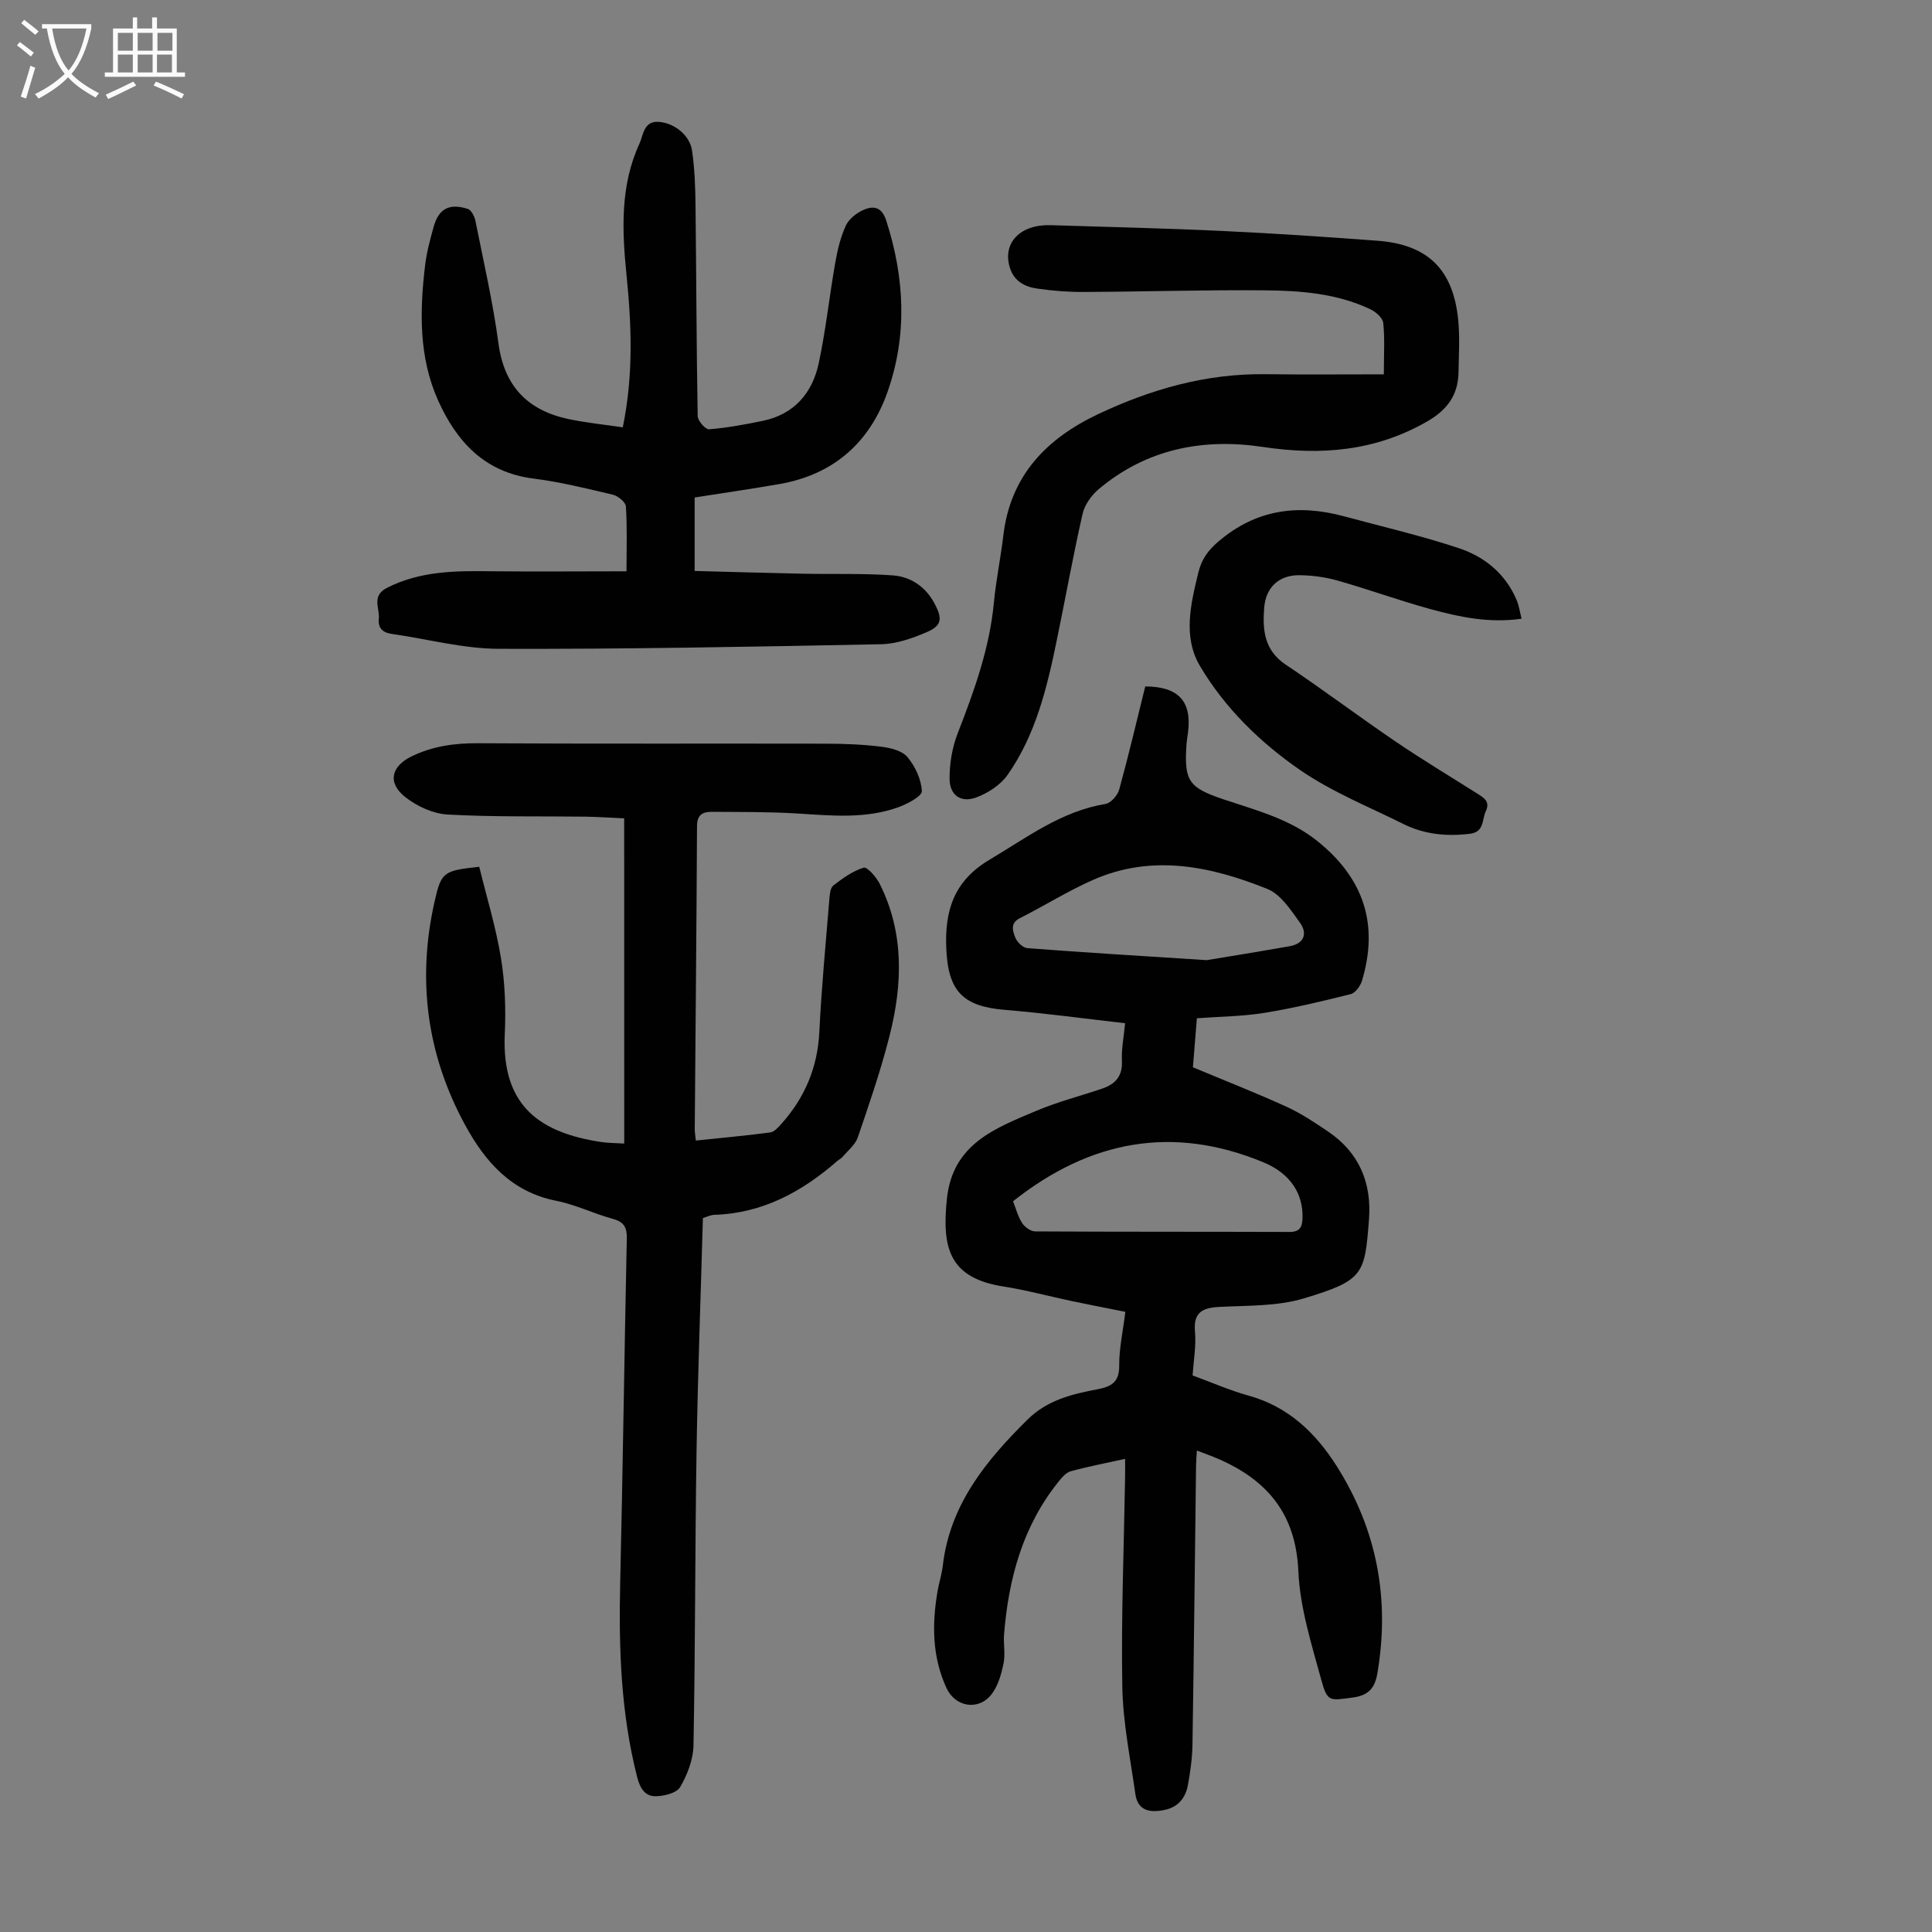 <svg enable-background="new 0 0 400 400" viewBox="0 0 400 400" xmlns="http://www.w3.org/2000/svg"><rect x="0" y="0" width="400" height="400" fill="#808080" stroke="none"/><g fill="#010101"><path d="m232.94 302.04c-4.1.91-7.72 1.6-11.26 2.57-.95.26-1.81 1.26-2.48 2.1-7.45 9.24-10.39 20.11-11.32 31.68-.16 2 .3 4.09-.11 6.02-.46 2.22-1.13 4.64-2.48 6.37-2.69 3.47-7.5 2.66-9.33-1.29-2.98-6.46-3.02-13.2-1.85-20.04.3-1.76.87-3.48 1.08-5.25 1.46-12.66 8.92-21.77 17.56-30.3 4.1-4.05 9.22-5.27 14.49-6.27 2.85-.54 4.51-1.47 4.48-4.87-.03-3.54.77-7.1 1.27-11.16-3.75-.75-7.42-1.45-11.07-2.22-4.7-.99-9.36-2.27-14.1-3.01-11.32-1.76-12.84-7.96-11.77-18.2 1.2-11.4 10.08-14.62 18.59-18.22 4.4-1.86 9.09-3.04 13.62-4.59 2.67-.92 4.18-2.58 4.02-5.72-.12-2.4.38-4.84.66-7.79-8.51-.97-16.68-2.09-24.9-2.77-8.67-.72-11.73-3.83-12.12-12.63-.35-7.88 1.53-14.07 9.02-18.5 7.69-4.55 14.78-10 23.94-11.5 1.11-.18 2.51-1.78 2.84-2.98 1.95-7.09 3.63-14.26 5.39-21.35 6.92.03 9.68 3.09 8.85 9.56-.1.78-.24 1.55-.3 2.33-.54 7.69.43 9.06 7.67 11.49 6.75 2.27 13.69 4.03 19.46 8.67 9.52 7.65 12.72 17.14 9.19 28.9-.33 1.09-1.38 2.52-2.35 2.76-5.92 1.48-11.88 2.91-17.9 3.88-4.5.73-9.11.75-13.93 1.11-.3 3.69-.57 7.09-.82 10.15 6.7 2.8 13.13 5.32 19.4 8.18 3.03 1.38 5.85 3.27 8.62 5.15 6.44 4.36 9.02 10.65 8.43 18.23-.88 11.3-1.05 12.56-13.49 16.29-5.55 1.67-11.7 1.45-17.6 1.77-3.53.19-5.29 1.23-4.93 5.16.26 2.86-.28 5.78-.49 9.02 3.88 1.42 7.66 3.09 11.59 4.18 8.19 2.26 13.84 7.68 18.18 14.5 8.39 13.19 11.12 27.6 8.47 43.05-.53 3.08-1.91 4.53-5.06 4.95-4.84.65-5.28.96-6.55-3.68-2.02-7.39-4.41-14.93-4.74-22.49-.52-11.83-6.42-18.83-16.61-23.25-1.32-.57-2.68-1.05-4.4-1.71-.07 1.22-.16 2.15-.17 3.09-.24 19.24-.44 38.49-.74 57.73-.04 2.78-.43 5.57-.92 8.31-.48 2.72-1.98 4.7-4.91 5.29-2.98.59-5.5.21-6-3.34-1.04-7.38-2.57-14.78-2.7-22.19-.25-14.31.33-28.64.57-42.96.03-1.19.01-2.41.01-4.21zm-23.2-53.33c.57 1.44.99 3.11 1.86 4.48.54.84 1.78 1.75 2.71 1.76 17.55.1 35.09.05 52.64.11 2.13.01 2.66-.95 2.72-2.82.17-5.14-2.56-9.29-8.04-11.57-18.81-7.82-35.97-4.59-51.89 8.04zm40.1-49.92c3.82-.64 10.51-1.71 17.18-2.89 3.02-.53 3.72-2.66 2.12-4.87-1.89-2.63-3.99-5.87-6.74-6.98-11.72-4.71-23.85-7.28-36.11-1.87-5.19 2.29-10.05 5.35-15.13 7.91-2.08 1.05-1.46 2.68-.97 3.99.36.95 1.58 2.15 2.49 2.22 11.37.88 22.76 1.56 37.16 2.49z"/><path d="m129.23 169.44c-2.55-.12-5.31-.32-8.08-.36-9.5-.12-19.02.09-28.49-.44-3-.17-6.34-1.71-8.75-3.61-3.81-3.01-2.87-6.43 1.38-8.47 4.36-2.09 8.81-2.7 13.6-2.68 24.07.14 48.13.04 72.2.09 3.8.01 7.62.16 11.38.63 1.91.24 4.31.82 5.41 2.15 1.6 1.91 2.86 4.61 2.98 7.04.05 1.04-2.96 2.64-4.82 3.32-6.8 2.47-13.84 1.76-20.89 1.32-5.9-.37-11.83-.3-17.74-.35-1.84-.01-3.09.53-3.1 2.91-.1 20.93-.31 41.86-.47 62.78-.01.64.12 1.29.23 2.37 5.26-.55 10.35-1.01 15.4-1.68.83-.11 1.65-1.05 2.3-1.77 4.87-5.44 7.52-11.71 7.87-19.12.44-9.15 1.33-18.28 2.07-27.41.08-.98.19-2.34.83-2.83 1.93-1.49 4.01-3 6.27-3.69.72-.22 2.6 1.92 3.3 3.3 5.11 10.15 4.77 20.81 2.08 31.44-1.8 7.13-4.2 14.11-6.58 21.08-.53 1.55-2.07 2.76-3.19 4.09-.28.33-.73.52-1.06.81-7.32 6.4-15.49 10.84-25.48 11.16-.74.02-1.47.4-2.35.66-.45 16.19-1.06 32.29-1.32 48.39-.32 20.25-.25 40.51-.63 60.77-.05 2.93-1.26 6.09-2.76 8.65-.74 1.26-3.39 1.91-5.17 1.9-2.13-.01-3.16-1.69-3.74-3.99-3.35-13.15-3.82-26.5-3.51-39.97.55-23.83.87-47.66 1.37-71.49.05-2.25-.53-3.44-2.84-4.07-3.98-1.09-7.78-2.97-11.81-3.77-9.27-1.84-14.7-8.1-18.86-15.75-7.9-14.54-9.93-29.99-6.3-46.13 1.4-6.21 1.84-6.46 9.26-7.26 1.52 6.21 3.45 12.49 4.5 18.9.84 5.15 1.03 10.49.79 15.72-.71 15.16 7.58 20.47 19.93 22.36 1.42.22 2.87.2 4.8.32-.01-22.53-.01-44.74-.01-67.32z"/><path d="m129.71 118.28c0-5.19.16-9.33-.13-13.44-.06-.89-1.63-2.17-2.71-2.42-5.44-1.29-10.9-2.64-16.43-3.34-10.1-1.27-15.91-7.65-19.74-16.18-4.01-8.95-3.82-18.51-2.68-28.03.32-2.65 1.03-5.26 1.74-7.84 1.05-3.81 3.22-5.01 7.09-3.78.73.23 1.4 1.56 1.58 2.48 1.69 8.44 3.63 16.85 4.77 25.37 1.2 8.91 6.08 13.88 14.54 15.67 3.66.77 7.4 1.14 11.2 1.7 2.25-10.95 1.81-21.29.76-31.66-.92-9.18-1.31-18.37 2.68-27.04.82-1.79.87-4.76 4-4.54 3.25.23 6.44 2.78 6.9 5.94.54 3.74.68 7.57.72 11.36.17 14.54.19 29.09.45 43.63.02.97 1.61 2.78 2.36 2.72 3.72-.3 7.42-.99 11.08-1.74 6.54-1.35 10.31-5.76 11.63-11.98 1.46-6.86 2.2-13.86 3.41-20.78.46-2.61 1.09-5.26 2.18-7.65.62-1.36 2.17-2.6 3.6-3.24 2.1-.94 3.84-.72 4.78 2.19 3.83 11.88 4.4 23.8.22 35.58-3.7 10.42-11.18 17-22.29 18.95-5.82 1.02-11.67 1.85-17.6 2.79v15.21c7.5.19 14.93.42 22.35.57 6.24.13 12.49-.1 18.7.35 3.65.27 6.73 2.31 8.57 5.74 1.76 3.27 1.59 4.68-1.73 6.08-2.93 1.24-6.16 2.37-9.28 2.43-26.38.52-52.77 1.03-79.16.95-7.4-.02-14.79-2.04-22.19-3.09-1.91-.27-2.85-1.28-2.65-3.14.23-2.19-1.6-4.72 1.7-6.4 6.89-3.5 14.19-3.53 21.6-3.43 9.19.1 18.34.01 27.98.01z"/><path d="m286.51 77.5c0-4.2.22-7.45-.13-10.65-.12-1.05-1.55-2.3-2.68-2.83-6.94-3.29-14.47-3.85-21.95-3.91-12.42-.11-24.83.28-37.25.34-3.23.02-6.49-.23-9.69-.69-2.61-.37-4.87-1.49-5.75-4.41-1.53-5.05 2.15-8.93 8.48-8.73 11.85.37 23.7.64 35.54 1.2 10.71.5 21.42 1.22 32.11 2.02 10.46.78 15.73 5.99 16.73 16.54.33 3.55.11 7.15.05 10.73-.08 4.65-2.32 7.73-6.41 10.1-10.73 6.21-22.08 7.13-34.06 5.33-12.47-1.88-24.1.41-34 8.71-1.51 1.27-2.93 3.24-3.36 5.12-1.98 8.71-3.55 17.51-5.36 26.26-2.01 9.77-4.34 19.49-10.17 27.8-1.47 2.1-4.09 3.79-6.54 4.69-3.14 1.15-5.44-.49-5.47-3.85-.02-3.15.53-6.5 1.68-9.44 3.41-8.78 6.59-17.55 7.49-27.03.44-4.67 1.41-9.28 1.96-13.94 1.46-12.38 8.91-20.05 19.63-25.12 10.94-5.17 22.34-8.41 34.57-8.27 8.03.11 16.08.03 24.58.03z"/><path d="m315.03 128.1c-6.75.96-12.88-.35-18.9-2-6.45-1.77-12.76-4.07-19.2-5.9-2.54-.72-5.26-1.08-7.9-1.11-4.26-.04-6.96 2.53-7.29 6.72-.36 4.56-.03 8.79 4.43 11.78 7.69 5.14 15.09 10.72 22.74 15.92 5.63 3.82 11.47 7.33 17.22 10.97 1.31.83 2.36 1.62 1.49 3.47-.83 1.77-.27 4.32-3.32 4.68-4.79.57-9.41.13-13.72-2.02-7.2-3.58-14.79-6.63-21.36-11.15-8.28-5.7-15.63-12.86-20.79-21.59-3.55-6-1.91-12.81-.33-19.31.65-2.67 1.91-4.53 4.14-6.43 7.83-6.69 16.48-7.81 26.01-5.24 7.96 2.15 16.02 4.02 23.84 6.62 5.28 1.76 9.6 5.28 11.89 10.67.51 1.16.68 2.48 1.05 3.92z"/></g><path d="m6.4 11.7c-1-.8-1.9-1.6-2.9-2.3l.6-.7c.9.7 1.9 1.4 2.9 2.2zm-2.1 8.3c.7-2.1 1.4-4.2 2-6.4.2.1.6.3 1 .4-.7 2.3-1.3 4.4-1.9 6.4zm3-12.8c-1.1-.9-2.1-1.7-2.9-2.4l.6-.7c1 .8 2 1.5 3 2.4zm1.4-1.3v-.9h10.2v.9c-.9 4.2-2.3 7.3-4.1 9.4 1.3 1.4 3.2 2.7 5.7 4-.2.2-.4.5-.7.9-2.5-1.4-4.4-2.7-5.7-4.2-1.4 1.5-3.5 3-6.1 4.4 0 0 0 0-.1-.1-.3-.4-.5-.7-.7-.8 2.7-1.3 4.7-2.8 6.2-4.2-1.8-2.2-3-5.3-3.7-9.4zm9.2 0h-7.1c.6 3.8 1.7 6.7 3.4 8.7 1.7-2 2.9-4.8 3.7-8.7z" fill="#fbfafa"/><path d="m31.6 3.6h.9v2.3h4.1v9.1h1.7v.9h-16.6v-.9h1.7v-9.1h4.1v-2.3h.9v2.3h3.1v-2.3zm-4 13.3.6.8c-1.9.9-3.8 1.9-5.8 2.8-.2-.3-.3-.6-.5-.9 2-.9 3.9-1.8 5.7-2.7zm-3.2-10.1v3.7h3.1v-3.7zm0 4.5v3.7h3.1v-3.7zm4.1-4.5v3.7h3.1v-3.7zm0 4.5v3.7h3.1v-3.7zm9.1 9.1c-2.1-1.1-4.1-2-5.8-2.7l.5-.8c2.2.9 4.1 1.8 5.8 2.6zm-1.9-13.6h-3.1v3.7h3.1zm-3.2 4.5v3.7h3.1v-3.7z" fill="#fbfafa"/></svg>
